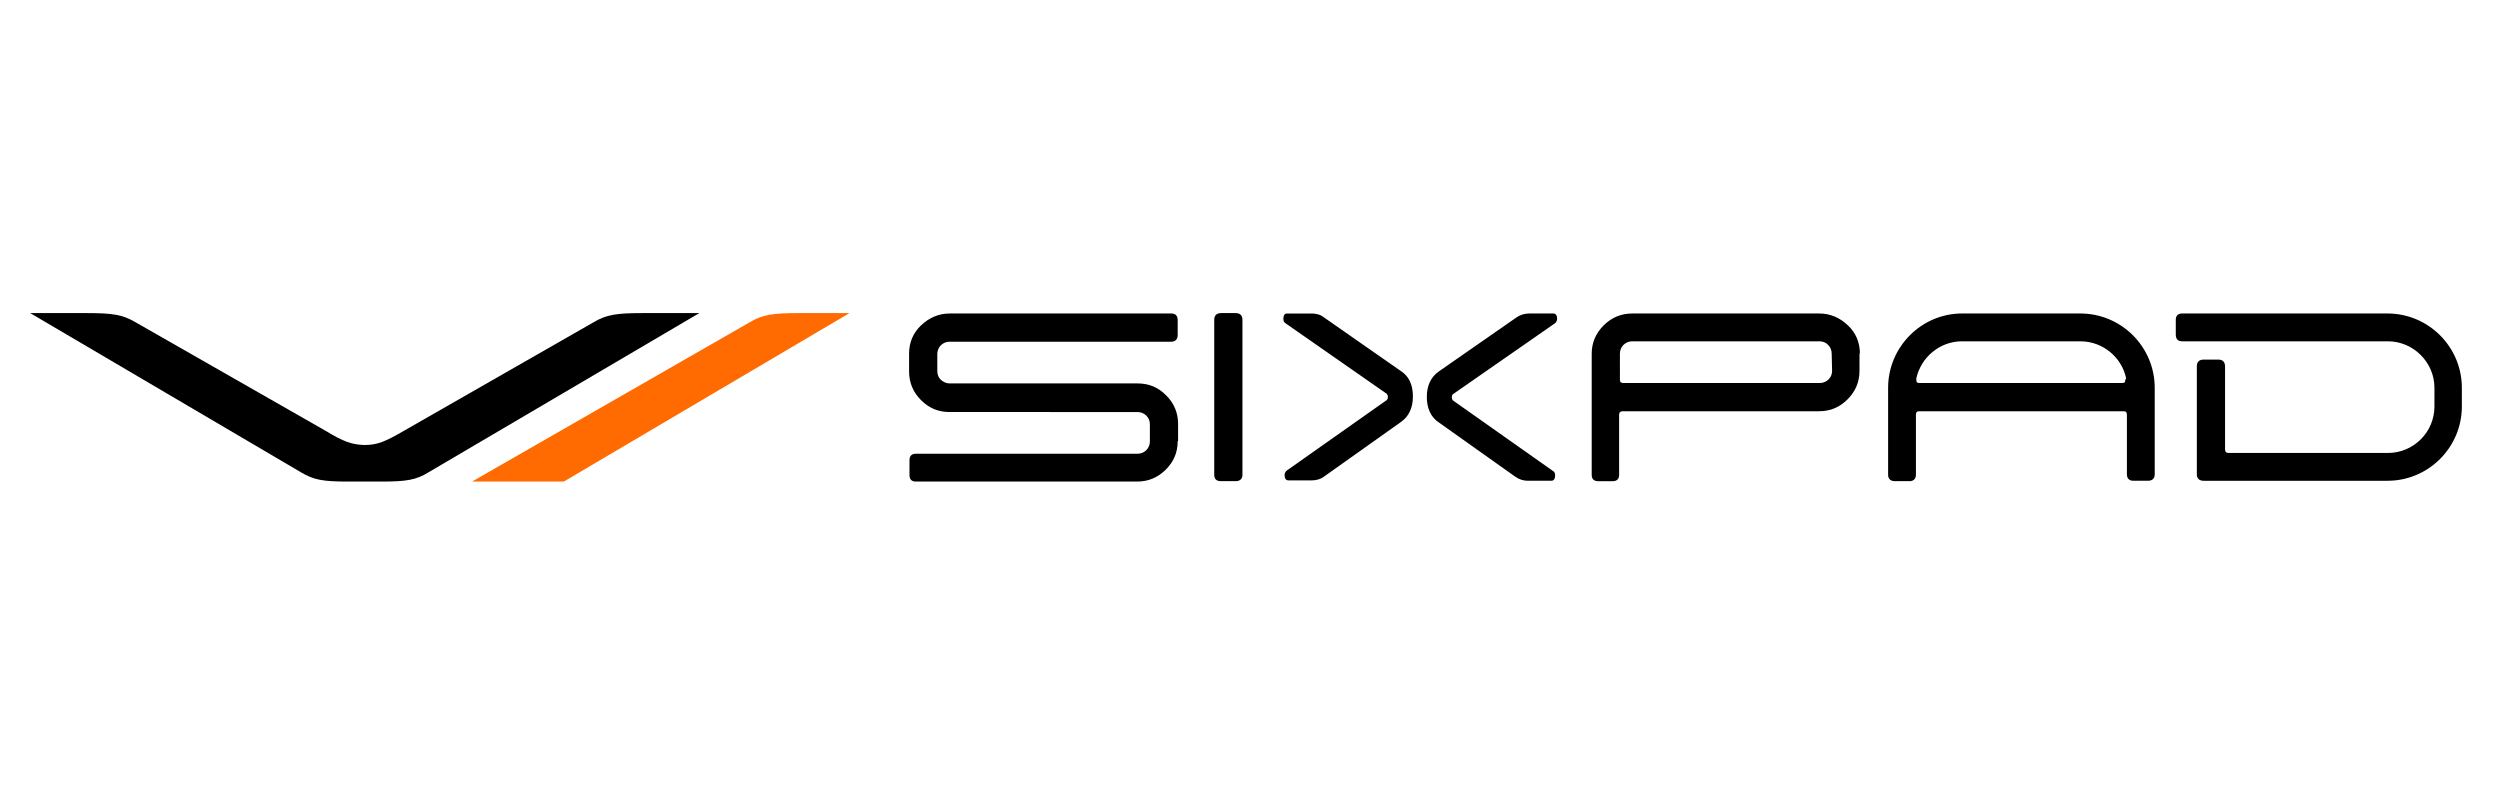 <?xml version="1.0" encoding="utf-8"?>
<!-- Generator: Adobe Illustrator 26.3.1, SVG Export Plug-In . SVG Version: 6.00 Build 0)  -->
<svg version="1.1" id="图层_1" xmlns="http://www.w3.org/2000/svg" xmlns:xlink="http://www.w3.org/1999/xlink" x="0px" y="0px"
	 viewBox="0 0 629.2 200" style="enable-background:new 0 0 629.2 200;" xml:space="preserve">
<style type="text/css">
	.st0{display:none;}
	.st1{display:inline;}
	.st2{fill:#ED6C00;}
	.st3{fill:#727171;}
	.st4{fill-rule:evenodd;clip-rule:evenodd;fill:#FF6B00;}
	.st5{fill-rule:evenodd;clip-rule:evenodd;}
</style>
<g id="レイヤー_1" class="st0">
	<g class="st1">
		<g>
			<path d="M199.2,287c0,2.5-0.9,4.6-2.6,6.3c-1.7,1.7-3.8,2.6-6.3,2.6h-48.9c-1,0-1.4-0.5-1.4-1.4v-3.3c0-1,0.5-1.4,1.4-1.4h48.9
				c0.7,0,1.4-0.3,1.9-0.8c0.6-0.5,0.8-1.2,0.8-1.9v-3.8c0-0.8-0.3-1.4-0.8-1.9c-0.6-0.5-1.2-0.8-1.9-0.8h-41.4
				c-2.5,0-4.6-0.9-6.3-2.6c-1.7-1.9-2.6-4-2.6-6.4v-3.7c0-2.4,0.9-4.5,2.6-6.3c1.7-1.8,3.8-2.6,6.3-2.6h48.9c1,0,1.4,0.5,1.4,1.5
				v3.2c0,1-0.5,1.5-1.4,1.5h-48.9c-0.7,0-1.4,0.3-1.9,0.8c-0.6,0.5-0.8,1.2-0.8,1.9v3.7c0,0.8,0.3,1.4,0.8,2
				c0.6,0.5,1.2,0.8,1.9,0.8h41.4c2.5,0,4.6,0.9,6.3,2.6s2.6,3.8,2.6,6.3V287z"/>
			<path d="M213.5,294.5c0,1-0.5,1.4-1.5,1.4h-3.2c-1,0-1.5-0.5-1.5-1.4v-34.1c0-1,0.5-1.5,1.5-1.5h3.2c1,0,1.5,0.5,1.5,1.5V294.5z"
				/>
			<path d="M349.5,271.6c0,2.5-0.9,4.6-2.6,6.3c-1.7,1.7-3.8,2.6-6.3,2.6h-43.3c-0.5,0-0.8,0.3-0.8,0.8v13.2c0,1-0.5,1.4-1.4,1.4
				h-3.3c-1,0-1.4-0.5-1.4-1.4v-26.7c0-2.4,0.9-4.5,2.6-6.3c1.7-1.7,3.8-2.6,6.3-2.6h41.3c2.5,0,4.6,0.9,6.3,2.6
				c1.7,1.8,2.6,3.8,2.6,6.3L349.5,271.6L349.5,271.6z M343.4,271.5v-3.7c0-0.7-0.3-1.4-0.8-1.9s-1.2-0.8-2-0.8h-41.3
				c-0.7,0-1.4,0.3-1.9,0.8c-0.6,0.5-0.8,1.2-0.8,1.9v5.7c0,0.5,0.3,0.7,0.8,0.7h43.3c0.8,0,1.4-0.3,2-0.8
				C343.2,273,343.4,272.3,343.4,271.5"/>
			<path d="M282.3,261.2L260,276.6c-0.2,0.2-0.4,0.4-0.4,0.8c0,0.3,0.1,0.6,0.3,0.8l21.9,15.5c0.3,0.2,0.5,0.6,0.5,1
				c0,0.8-0.3,1.2-0.9,1.2h-5.1c-1,0-1.9-0.3-2.8-0.9l-16.9-12c-1.7-1.2-2.6-3.1-2.6-5.6c0-2.6,0.9-4.5,2.6-5.7l17.2-11.9
				c0.8-0.6,1.8-0.8,2.7-0.8h5.2c0.6,0,0.9,0.4,0.9,1.2C282.8,260.6,282.6,260.9,282.3,261.2"/>
			<path d="M222.4,260.1c0-0.8,0.3-1.2,0.9-1.2h5.2c1,0,1.9,0.3,2.7,0.8l17.2,11.9c1.7,1.2,2.6,3.1,2.6,5.7c0,2.5-0.9,4.4-2.6,5.6
				l-16.9,12c-0.9,0.6-1.8,0.9-2.8,0.9h-5.1c-0.6,0-0.9-0.4-0.9-1.2c0-0.4,0.2-0.8,0.5-1l21.9-15.5c0.2-0.2,0.3-0.4,0.3-0.8
				c0-0.3-0.1-0.6-0.3-0.8l-22.2-15.3C222.6,260.9,222.4,260.6,222.4,260.1"/>
			<path d="M465.8,259h-45.4c-1,0-1.4,0.5-1.4,1.5v3.2c0,1,0.5,1.5,1.4,1.5h45.4c5.7,0,10.3,4.6,10.3,10.3v4.1
				c0,5.7-4.6,10.2-10.3,10.2h-35.2c-0.5,0-0.7-0.3-0.7-0.8v-18.4c0-1-0.5-1.5-1.5-1.5h-3.2c-1,0-1.5,0.5-1.5,1.5v23.9
				c0,1,0.5,1.4,1.5,1.4h40.6c9,0,16.4-7.3,16.4-16.4v-4.1C482.2,266.3,474.9,259,465.8,259 M398.2,259h-26c-9,0-16.3,7.3-16.3,16.4
				v19.1c0,1,0.5,1.4,1.5,1.4h3.3c1,0,1.4-0.5,1.4-1.4v-13.3c0-0.5,0.2-0.8,0.7-0.8h45c0.5,0,0.7,0.3,0.7,0.8v13.2
				c0,1,0.5,1.4,1.4,1.4h3.2c1,0,1.5-0.5,1.5-1.4v-19C414.6,266.3,407.2,259,398.2,259 M408.2,273.6c0,0.5-0.2,0.7-0.7,0.7h-44.7
				c-0.5,0-0.7-0.2-0.7-0.7v-0.3c1-4.7,5.1-8.2,10-8.2h26c4.9,0,9.1,3.5,10,8.2L408.2,273.6z"/>
			<polygon class="st2" points="212.1,234.5 206.8,234.5 206.8,245.5 204.5,245.5 204.5,234.5 199.2,234.5 199.2,232.1 212.1,232.1 
							"/>
			<path class="st2" d="M233.1,245.5h-3.5l-3.7-3.8h-5v-2.2h6.3c0.9,0,1.6-0.2,2.2-0.6c0.7-0.4,1-1.1,1-1.9c0-1.7-1.1-2.5-3.2-2.5
				h-7.7v11.1h-2.3v-13.5h9.6c1.7,0,3.1,0.4,4.2,1.1c1.2,0.8,1.8,2.1,1.8,3.7c0,1.1-0.4,2.1-1.1,2.9c-0.7,0.9-1.5,1.4-2.7,1.7
				L233.1,245.5z"/>
			<path class="st2" d="M254.5,245.5h-3l-2.3-3.7h-6.4l1.4-2.3h3.6l-2.3-3.9l-6,9.9h-3l7.3-12.1c0.2-0.3,0.4-0.6,0.8-0.9
				s0.7-0.5,1.1-0.5c0.3,0,0.7,0.1,1.1,0.4c0.3,0.3,0.6,0.5,0.8,0.9L254.5,245.5z"/>
			<rect x="259.1" y="232.1" class="st2" width="2.3" height="13.4"/>
			<path class="st2" d="M281.9,244.4c0,0.9-0.3,1.3-0.9,1.3c-0.4,0-0.9-0.3-1.4-0.8l-8.6-8.7v9.3h-2.3v-12.2c0-0.3,0.1-0.6,0.3-0.8
				c0.2-0.2,0.4-0.3,0.7-0.3c0.4,0,0.9,0.2,1.3,0.7l8.6,8.6v-9.4h2.3V244.4L281.9,244.4z"/>
			<rect x="288.6" y="232.1" class="st2" width="2.3" height="13.4"/>
			<path class="st2" d="M311,244.4c0,0.9-0.3,1.3-0.9,1.3c-0.4,0-0.9-0.3-1.5-0.8l-8.6-8.6v9.3h-2.3v-12.3c0-0.3,0.1-0.6,0.3-0.8
				c0.2-0.2,0.4-0.3,0.7-0.3c0.4,0,0.9,0.2,1.3,0.7l8.6,8.6v-9.4h2.3L311,244.4C310.9,244.4,311,244.4,311,244.4z"/>
			<path class="st2" d="M331.9,245.5h-8.5c-2,0-3.6-0.6-4.8-1.9c-1.3-1.3-1.9-2.9-1.9-4.9s0.6-3.5,1.9-4.8c1.3-1.2,2.9-1.8,4.9-1.8
				h7.6v2.3h-7.6c-1.3,0-2.3,0.4-3.2,1.2c-0.8,0.8-1.2,1.9-1.2,3.2c0,1.3,0.4,2.3,1.2,3.1c0.8,0.8,1.9,1.2,3.2,1.2h6.2v-2.8h-6.4
				v-2.2h8.7L331.9,245.5C332,245.5,331.9,245.5,331.9,245.5z"/>
			<path class="st2" d="M362.6,245.5h-8.5c-1.9,0-3.6-0.6-4.8-1.9c-1.3-1.3-1.9-2.9-1.9-4.9s0.6-3.5,1.9-4.8
				c1.3-1.2,2.9-1.8,4.9-1.8h7.6v2.3h-7.6c-1.3,0-2.3,0.4-3.2,1.2c-0.8,0.8-1.3,1.9-1.3,3.2c0,1.3,0.4,2.3,1.3,3.1
				c0.8,0.8,1.9,1.2,3.2,1.2h6.2v-2.8H354v-2.2h8.7L362.6,245.5C362.7,245.5,362.6,245.5,362.6,245.5z"/>
			<path class="st2" d="M380.6,245.5H369v-13.4h11.6v2.3h-9.2v8.7h9.2V245.5z M380,239.9h-7.7v-2.3h7.7V239.9z"/>
			<path class="st2" d="M403.2,245.5h-3l-2.2-3.7h-6.4l1.4-2.3h3.6l-2.3-3.9l-6,9.9h-3l7.3-12.1c0.2-0.3,0.4-0.6,0.8-0.9
				c0.4-0.3,0.7-0.5,1.1-0.5c0.3,0,0.7,0.1,1.1,0.4c0.3,0.3,0.6,0.5,0.8,0.9L403.2,245.5z"/>
			<path class="st2" d="M423.6,245.5h-3.4l-3.8-3.8h-5v-2.2h6.3c0.9,0,1.6-0.2,2.2-0.6c0.7-0.4,1-1.1,1-1.9c0-1.7-1.1-2.5-3.2-2.5
				H410v11.1h-2.3v-13.5h9.6c1.7,0,3.1,0.4,4.2,1.1c1.2,0.8,1.8,2.1,1.8,3.7c0,1.1-0.4,2.1-1.1,2.9s-1.5,1.3-2.7,1.6L423.6,245.5z"
				/>
		</g>
		<g>
			<path class="st3" d="M287.8,395l7.5-19.1h2l7.3,19.1h-1.9l-2.2-6h-8.7l-2.3,6H287.8z M292.5,387.4h7.5l-3.7-10L292.5,387.4z"/>
			<path class="st3" d="M308.8,395h-1.6v-19.1h1.6v7.6c0.5-0.8,1.2-1.5,2.1-1.9s1.8-0.7,2.8-0.7s1.9,0.2,2.7,0.6
				c0.8,0.4,1.4,0.9,1.9,1.6s0.9,1.4,1.1,2.3s0.4,1.8,0.4,2.8s-0.1,2-0.3,2.8c-0.2,0.9-0.6,1.6-1.1,2.3c-0.5,0.6-1.1,1.2-1.9,1.5
				c-0.8,0.4-1.7,0.6-2.8,0.6c-0.4,0-0.9-0.1-1.4-0.2s-0.9-0.3-1.3-0.5s-0.8-0.5-1.2-0.9c-0.4-0.3-0.7-0.7-0.9-1.2h-0.1L308.8,395
				L308.8,395z M308.8,388.1c0,0.8,0.1,1.6,0.3,2.3c0.2,0.7,0.5,1.3,0.9,1.9c0.4,0.5,0.9,0.9,1.5,1.2c0.6,0.3,1.2,0.5,2,0.5
				c0.7,0,1.3-0.1,1.9-0.4c0.6-0.2,1.1-0.6,1.5-1c0.4-0.5,0.8-1,1-1.7s0.4-1.4,0.4-2.3s0-1.7-0.2-2.4c-0.2-0.8-0.5-1.4-0.8-2
				c-0.4-0.6-0.9-1-1.5-1.3s-1.3-0.5-2.1-0.5c-0.7,0-1.4,0.2-1.9,0.5c-0.6,0.3-1.1,0.7-1.5,1.2s-0.7,1.1-0.9,1.8
				C308.9,386.5,308.8,387.3,308.8,388.1z"/>
			<path class="st3" d="M324.1,390.7c0.2,1.2,0.7,2,1.3,2.5c0.6,0.5,1.6,0.7,2.8,0.7c0.6,0,1.1-0.1,1.5-0.2s0.8-0.3,1-0.6
				c0.3-0.2,0.5-0.5,0.6-0.8s0.2-0.6,0.2-1c0-0.7-0.2-1.2-0.6-1.5s-1-0.6-1.6-0.8c-0.7-0.2-1.4-0.3-2.1-0.5
				c-0.8-0.1-1.5-0.3-2.1-0.6c-0.7-0.3-1.2-0.6-1.6-1.1s-0.6-1.2-0.6-2.1c0-1.1,0.4-2.1,1.3-2.8c0.8-0.7,2-1.1,3.6-1.1
				c1.5,0,2.7,0.3,3.6,1s1.5,1.8,1.7,3.3h-1.6c-0.1-1.1-0.5-1.8-1.2-2.2s-1.5-0.6-2.5-0.6s-1.8,0.2-2.3,0.6s-0.8,1-0.8,1.7
				c0,0.6,0.2,1.1,0.6,1.4s1,0.6,1.6,0.8c0.7,0.2,1.4,0.4,2.1,0.5c0.8,0.2,1.5,0.4,2.1,0.7c0.7,0.3,1.2,0.7,1.6,1.2s0.6,1.2,0.6,2.1
				c0,0.7-0.1,1.2-0.4,1.7s-0.7,0.9-1.2,1.3c-0.5,0.3-1.1,0.6-1.8,0.8c-0.7,0.2-1.4,0.3-2.2,0.3c-0.8,0-1.5-0.1-2.2-0.4
				c-0.6-0.2-1.2-0.6-1.6-1s-0.8-0.9-1-1.5s-0.4-1.2-0.4-1.8H324.1L324.1,390.7z"/>
		</g>
		<g>
			<g>
				<g>
					<path d="M233.7,324.5c0,1.2-0.4,2.2-1.3,3.1c-0.8,0.8-1.9,1.3-3,1.3h-14c-0.3,0-0.4,0.1-0.4,0.4v6.4c0,0.5-0.2,0.7-0.7,0.7
						h-1.6c-0.5,0-0.7-0.2-0.7-0.7v-13c0-1.2,0.4-2.2,1.3-3c0.8-0.8,1.9-1.3,3-1.3h13c1.2,0,2.2,0.4,3,1.3c0.8,0.8,1.3,1.9,1.3,3
						L233.7,324.5C233.6,324.5,233.7,324.5,233.7,324.5z M230.8,324.4v-1.8c0-0.4-0.1-0.7-0.4-0.9c-0.3-0.3-0.6-0.4-0.9-0.4h-13
						c-0.4,0-0.7,0.1-0.9,0.4c-0.3,0.3-0.4,0.6-0.4,0.9v2.8c0,0.2,0.1,0.3,0.4,0.3h14c0.4,0,0.7-0.1,0.9-0.4
						C230.6,325.1,230.8,324.8,230.8,324.4z"/>
					<path d="M257.8,332.2c0,1.1-0.4,2.1-1.2,2.8c-0.8,0.8-1.7,1.2-2.8,1.2h-12.4c-1.1,0-2-0.4-2.8-1.2c-0.8-0.8-1.2-1.7-1.2-2.8
						V326c0-1.1,0.4-2,1.2-2.8s1.7-1.2,2.8-1.2h12.4c1.1,0,2,0.4,2.8,1.2c0.8,0.8,1.2,1.7,1.2,2.8V332.2z M254.8,332.2V326
						c0-0.3-0.1-0.5-0.3-0.7s-0.4-0.3-0.7-0.3h-12.4c-0.3,0-0.5,0.1-0.7,0.3c-0.2,0.2-0.3,0.4-0.3,0.7v6.2c0,0.3,0.1,0.5,0.3,0.7
						s0.4,0.3,0.7,0.3h12.4c0.3,0,0.5-0.1,0.7-0.3C254.7,332.8,254.8,332.5,254.8,332.2z"/>
					<path d="M285.4,332.2c0,1.1-0.4,2.1-1.2,2.8c-0.8,0.8-1.7,1.2-2.8,1.2h-14.9c-1.1,0-2-0.4-2.8-1.2c-0.8-0.8-1.2-1.7-1.2-2.8
						v-9.5c0-0.5,0.2-0.7,0.7-0.7h1.6c0.5,0,0.7,0.2,0.7,0.7v9.5c0,0.3,0.1,0.5,0.3,0.7c0.2,0.2,0.4,0.3,0.7,0.3h5.6
						c0.2,0,0.3-0.1,0.3-0.4v-10c0-0.5,0.2-0.7,0.7-0.7h1.5c0.5,0,0.7,0.2,0.7,0.7v10.1c0,0.2,0.1,0.4,0.3,0.4h5.6
						c0.3,0,0.5-0.1,0.7-0.3c0.2-0.2,0.3-0.4,0.3-0.7v-9.5c0-0.5,0.2-0.7,0.7-0.7h1.6c0.5,0,0.7,0.2,0.7,0.7v9.4H285.4z"/>
					<path d="M332.6,324.4c0,0.5-0.2,0.7-0.7,0.7h-13.2c-0.3,0-0.5,0.1-0.7,0.3c-0.2,0.2-0.3,0.4-0.3,0.7v9.5c0,0.5-0.2,0.7-0.7,0.7
						h-1.6c-0.5,0-0.7-0.2-0.7-0.7v-9.5c0-1.1,0.4-2,1.2-2.8c0.8-0.8,1.7-1.2,2.8-1.2h13.2c0.5,0,0.7,0.2,0.7,0.7L332.6,324.4
						L332.6,324.4z"/>
					<path d="M355.7,332.2c0,1.1-0.4,2.1-1.2,2.8c-0.8,0.8-1.7,1.2-2.8,1.2h-15c-0.5,0-0.7-0.2-0.7-0.7v-1.6c0-0.5,0.2-0.7,0.7-0.7
						h15.1c0.3,0,0.5-0.1,0.7-0.3c0.2-0.2,0.3-0.4,0.3-0.7v-0.6c0-0.3-0.1-0.5-0.3-0.7c-0.2-0.2-0.4-0.3-0.7-0.3h-12.4
						c-1.1,0-2.1-0.4-2.8-1.2c-0.8-0.8-1.2-1.7-1.2-2.8V326c0-1.1,0.4-2,1.2-2.8c0.8-0.8,1.7-1.2,2.8-1.2h15c0.5,0,0.7,0.2,0.7,0.7
						v1.6c0,0.5-0.2,0.7-0.7,0.7h-15c-0.3,0-0.5,0.1-0.7,0.3c-0.2,0.2-0.3,0.4-0.3,0.7v0.6c0,0.3,0.1,0.5,0.3,0.7
						c0.2,0.2,0.4,0.3,0.7,0.3h12.4c1.1,0,2,0.4,2.8,1.2c0.8,0.8,1.2,1.7,1.2,2.8L355.7,332.2L355.7,332.2z"/>
					<path d="M380.4,332.2c0,1.1-0.4,2.1-1.2,2.8c-0.8,0.7-1.7,1.2-2.8,1.2H364c-1.1,0-2-0.4-2.8-1.2c-0.8-0.8-1.2-1.7-1.2-2.8v-9.5
						c0-0.5,0.2-0.7,0.7-0.7h1.6c0.5,0,0.7,0.2,0.7,0.7v9.5c0,0.3,0.1,0.5,0.3,0.7c0.2,0.2,0.4,0.3,0.7,0.3h12.4
						c0.3,0,0.5-0.1,0.7-0.3c0.2-0.2,0.3-0.4,0.3-0.7v-9.5c0-0.5,0.2-0.7,0.7-0.7h1.6c0.5,0,0.7,0.2,0.7,0.7L380.4,332.2
						L380.4,332.2z"/>
					<path d="M310.5,326.7c0,1.1-0.4,2-1.2,2.8c-0.8,0.8-1.7,1.2-2.8,1.2h-13.1c-0.2,0-0.4,0.1-0.4,0.3v1.3c0,0.3,0.1,0.5,0.3,0.7
						c0.2,0.2,0.4,0.3,0.7,0.3h15.1c0.5,0,0.7,0.2,0.7,0.7v1.6c0,0.5-0.2,0.7-0.7,0.7H294c-1.1,0-2.1-0.4-2.8-1.2
						c-0.8-0.8-1.2-1.7-1.2-3.5v-6.2c0-0.5,0.4-1.4,1.2-2.2c0.8-0.8,1.7-1.2,2.8-1.2h12.4c1.1,0,2,0.4,2.8,1.2
						c0.8,0.8,1.2,1.7,1.2,2.8v0.7C310.4,326.7,310.5,326.7,310.5,326.7z M307.5,326.7v-0.6c0-0.3-0.1-0.5-0.3-0.7
						c-0.2-0.2-0.4-0.3-0.7-0.3H294c-0.3,0-0.5,0.1-0.7,0.3c-0.2,0.2-0.3,0.4-0.3,0.7v1.3c0,0.2,0.1,0.4,0.4,0.4h13.1
						c0.3,0,0.5-0.1,0.7-0.3C307.4,327.2,307.5,326.9,307.5,326.7"/>
					<path d="M388.3,320.6c0,0.5-0.2,0.7-0.7,0.7H386c-0.5,0-0.7-0.2-0.7-0.7v-1.5c0-0.5,0.2-0.7,0.7-0.7h1.6c0.5,0,0.7,0.2,0.7,0.7
						L388.3,320.6L388.3,320.6z M388.3,335.6c0,0.5-0.2,0.7-0.7,0.7H386c-0.5,0-0.7-0.2-0.7-0.7v-11c0-0.5,0.2-0.7,0.7-0.7h1.6
						c0.5,0,0.7,0.2,0.7,0.7L388.3,335.6L388.3,335.6z"/>
					<path d="M409.5,333.2h-8.6c-0.3,0-0.5-0.1-0.7-0.3c-0.2-0.2-0.3-0.4-0.3-0.7v-6.8c0-0.2,0.1-0.3,0.4-0.3h9.2
						c0.5,0,0.7-0.2,0.7-0.7v-1.6c0-0.5-0.2-0.7-0.7-0.7h-9.2c-0.2,0-0.4-0.1-0.4-0.3v-2.7c0-0.5-0.2-0.7-0.7-0.7h-1.6
						c-0.5,0-0.7,0.2-0.7,0.7v2.8c0,0.2-0.2,0.2-0.4,0.2h-3c-0.5,0-0.7,0.2-0.7,0.7v1.6c0,0.5,0.2,0.7,0.7,0.7h3
						c0.2,0,0.3,0.1,0.4,0.2v7c0,1.1,0.4,2.1,1.2,2.8c0.8,0.8,1.7,1.2,2.8,1.2h8.6c0.5,0,0.7-0.2,0.7-0.7V334
						C410.2,333.5,409.9,333.2,409.5,333.2"/>
				</g>
			</g>
		</g>
	</g>
</g>
<g>
	<g>
		<path d="M296.4,111c0,2.9-1,5.2-3,7.2s-4.4,3-7.2,3h-55.7c-1.1,0-1.6-0.6-1.6-1.6v-3.8c0-1.1,0.6-1.6,1.6-1.6h55.8
			c0.8,0,1.6-0.3,2.2-0.9c0.6-0.6,0.9-1.4,0.9-2.2v-4.3c0-0.9-0.3-1.6-0.9-2.2s-1.4-0.9-2.2-0.9H239c-2.9,0-5.2-1-7.2-3
			s-3-4.4-3-7.2V89c0-2.8,1-5.2,3-7.1s4.4-3,7.2-3h55.8c1.1,0,1.6,0.6,1.6,1.7v3.7c0,1.1-0.6,1.7-1.6,1.7H239
			c-0.8,0-1.6,0.3-2.2,0.9c-0.6,0.6-0.9,1.4-0.9,2.2v4.3c0,0.9,0.3,1.6,0.9,2.2c0.7,0.6,1.4,0.9,2.2,0.9h47.3c2.9,0,5.2,1,7.2,3
			s3,4.4,3,7.2v4.3C296.5,111,296.4,111,296.4,111z M312.7,80.5c0-1.1-0.6-1.7-1.7-1.7h-3.7c-1.1,0-1.7,0.6-1.7,1.7v39
			c0,1.1,0.6,1.6,1.7,1.6h3.7c1.1,0,1.7-0.6,1.7-1.6V80.5z M468.1,89c0-2.8-1-5.2-3-7.1s-4.4-3-7.2-3h-47.1c-2.8,0-5.2,1-7.2,3
			s-3,4.4-3,7.1v30.5c0,1.1,0.6,1.6,1.6,1.6h3.7c1.1,0,1.6-0.6,1.6-1.6v-15.1c0-0.6,0.3-0.9,0.9-0.9h49.4c2.9,0,5.2-1,7.2-3
			s3-4.4,3-7.2V89C468,89,468.1,89,468.1,89z M461.1,93.3c0,0.9-0.3,1.6-0.9,2.2s-1.4,0.9-2.2,0.9h-49.4c-0.6,0-0.9-0.2-0.9-0.8V89
			c0-0.8,0.3-1.6,0.9-2.2s1.4-0.9,2.2-0.9h47.1c0.9,0,1.6,0.3,2.2,0.9s0.9,1.4,0.9,2.2L461.1,93.3 M391.3,81.4
			c0.3-0.2,0.6-0.7,0.6-1.1c0-0.9-0.3-1.4-1-1.4h-6c-1.1,0-2.2,0.3-3.1,0.9l-19.7,13.7c-2,1.4-3,3.6-3,6.4s1,5.1,3,6.4l19.3,13.7
			c1,0.7,2.1,1,3.1,1h5.9c0.7,0,1-0.5,1-1.4c0-0.5-0.2-0.9-0.6-1.1l-25.1-17.7c-0.2-0.2-0.3-0.5-0.3-0.8c0-0.3,0.1-0.7,0.3-0.8
			L391.3,81.4 M323,80.3c0,0.5,0.2,0.9,0.6,1.1L349,99.1c0.2,0.2,0.3,0.5,0.3,0.8c0,0.3-0.1,0.7-0.3,0.8l-25.1,17.7
			c-0.3,0.2-0.6,0.7-0.6,1.1c0,0.9,0.3,1.4,1,1.4h5.9c1.1,0,2.2-0.3,3.1-1l19.3-13.7c2-1.4,3-3.6,3-6.4c0-3-1-5.1-3-6.4l-19.5-13.6
			c-0.9-0.7-2-0.9-3.1-0.9h-6C323.3,78.9,323,79.3,323,80.3 M600.9,78.9c10.3,0,18.7,8.4,18.7,18.7v4.7c0,10.3-8.4,18.7-18.7,18.7
			h-46.3c-1.1,0-1.7-0.6-1.7-1.6V92.2c0-1.1,0.6-1.7,1.7-1.7h3.7c1.1,0,1.7,0.6,1.7,1.7v20.9c0,0.6,0.3,0.9,0.8,0.9H601
			c6.4,0,11.7-5.2,11.7-11.7v-4.7c0-6.4-5.3-11.7-11.7-11.7h-51.8c-1.1,0-1.6-0.6-1.6-1.7v-3.7c0-1.1,0.6-1.6,1.6-1.6L600.9,78.9
			 M523.6,78.9c10.3,0,18.7,8.4,18.7,18.7v21.8c0,1-0.6,1.6-1.7,1.6h-3.7c-1,0-1.6-0.6-1.6-1.6v-15c0-0.6-0.2-0.9-0.8-0.9H483
			c-0.6,0-0.8,0.3-0.8,0.9v15.1c0,1-0.6,1.6-1.6,1.6h-3.7c-1.1,0-1.7-0.6-1.7-1.6V97.6c0-10.3,8.4-18.7,18.6-18.7H523.6 M535.1,95.2
			c-1.1-5.3-5.9-9.3-11.5-9.3h-29.8c-5.6,0-10.3,4-11.5,9.3v0.4c0,0.6,0.2,0.8,0.8,0.8h51c0.6,0,0.8-0.2,0.8-0.8L535.1,95.2z"/>
	</g>
	<g>
		<path class="st4" d="M188.7,81.1c3.2-1.9,5.7-2.3,12.2-2.3h12.9l-71.9,42.4h-23.1L188.7,81.1z"/>
		<path class="st5" d="M91.7,112c-3.1-0.1-5.2-0.8-9.8-3.6L34.1,81.1c-3.2-1.9-5.7-2.3-12.2-2.3H7.6l68.2,40.1
			c3.2,1.9,5.5,2.3,11.8,2.3H96c6.3,0,8.7-0.4,11.8-2.3L176,78.8h-14.4c-6.5,0-9,0.4-12.2,2.3l-47.7,27.3
			C96.9,111.2,94.9,112,91.7,112"/>
	</g>
</g>
</svg>
